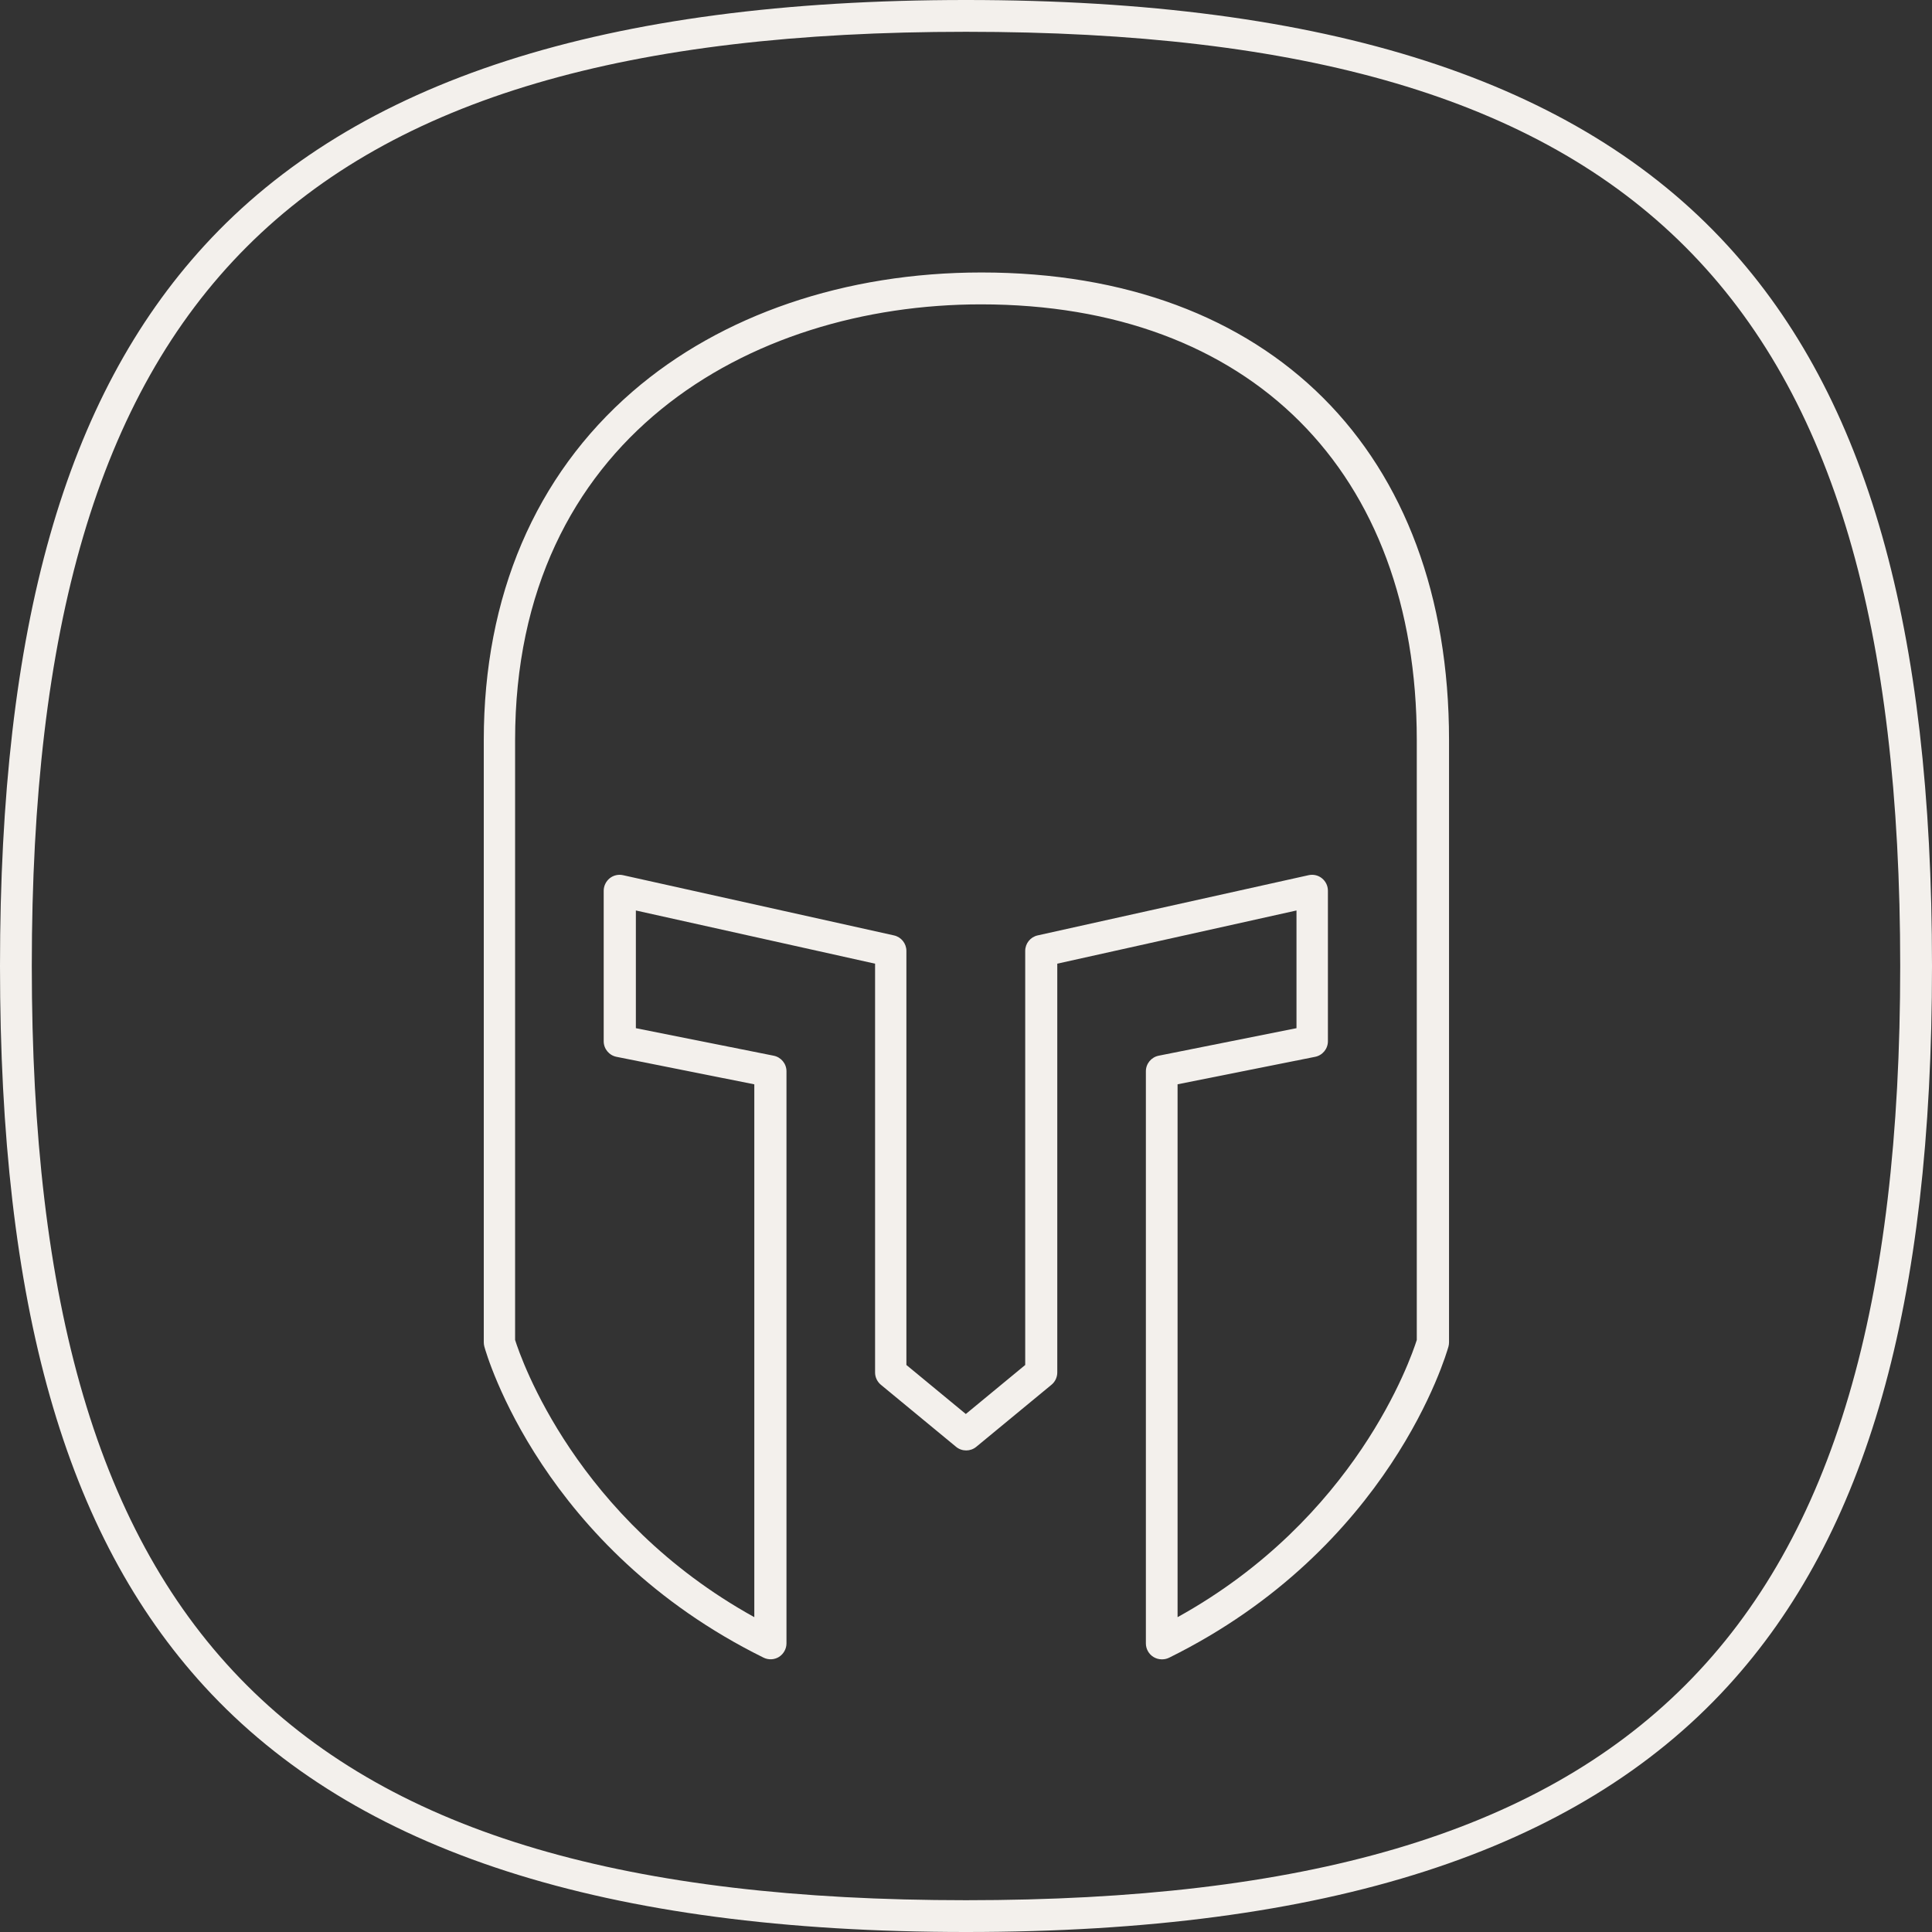 <svg width="114" height="114" viewBox="0 0 114 114" fill="none" xmlns="http://www.w3.org/2000/svg">
<rect x="0" y="0" width="114" height="114" fill="#333333" stroke="none"/>
<path d="M57 114C35.7 114 21 109.264 12.069 99.519C3.834 90.534 0 77.021 0 57C0 36.979 3.834 23.466 12.069 14.481C21 4.736 35.7 0 57 0C78.3 0 93 4.736 101.931 14.481C110.166 23.466 114 36.979 114 57C114 77.021 110.166 90.534 101.931 99.519C93 109.264 78.3 114 57 114ZM57 1.876C17.33 1.876 1.876 17.33 1.876 57C1.876 96.67 17.33 112.124 57 112.124C96.67 112.124 112.124 96.67 112.124 57C112.124 17.33 96.67 1.876 57 1.876Z" fill="#F3F0EC"/>
<path d="M68.549 97.911C68.38 97.911 68.205 97.862 68.057 97.769C67.784 97.599 67.614 97.298 67.614 96.97V63.212C67.614 62.764 67.931 62.381 68.369 62.293L76.501 60.669V53.724L62.386 56.863V80.985C62.386 81.264 62.26 81.532 62.047 81.707L57.606 85.371C57.262 85.656 56.759 85.656 56.414 85.371L51.974 81.707C51.76 81.527 51.635 81.264 51.635 80.985V56.863L37.52 53.724V60.669L45.652 62.293C46.089 62.381 46.407 62.764 46.407 63.212V96.97C46.407 97.293 46.237 97.594 45.964 97.769C45.69 97.938 45.346 97.955 45.056 97.812C32.013 91.37 28.71 79.941 28.579 79.454C28.557 79.372 28.546 79.29 28.546 79.203V43.667C28.546 35.185 31.581 28.076 37.323 23.105C42.562 18.571 49.874 16.078 57.913 16.078C74.931 16.078 85.502 26.649 85.502 43.667V79.203C85.502 79.285 85.491 79.372 85.469 79.454C85.333 79.935 82.035 91.365 68.992 97.812C68.861 97.878 68.719 97.911 68.577 97.911H68.549ZM69.484 63.983V95.423C80.001 89.604 83.238 80.203 83.599 79.066V43.673C83.599 27.813 73.745 17.959 57.885 17.959C44.203 17.959 30.394 25.91 30.394 43.673V79.066C30.755 80.203 33.993 89.604 44.509 95.423V63.983L36.377 62.359C35.94 62.272 35.622 61.889 35.622 61.44V52.559C35.622 52.275 35.754 52.007 35.972 51.826C36.197 51.646 36.486 51.58 36.76 51.641L52.75 55.195C53.177 55.288 53.483 55.671 53.483 56.108V80.542L56.989 83.435L60.494 80.542V56.108C60.494 55.671 60.8 55.288 61.227 55.195L77.217 51.641C77.496 51.58 77.786 51.646 78.005 51.826C78.229 52.007 78.355 52.275 78.355 52.559V61.44C78.355 61.889 78.037 62.272 77.6 62.359L69.468 63.983H69.484Z" fill="#F3F0EC"/>
</svg>

